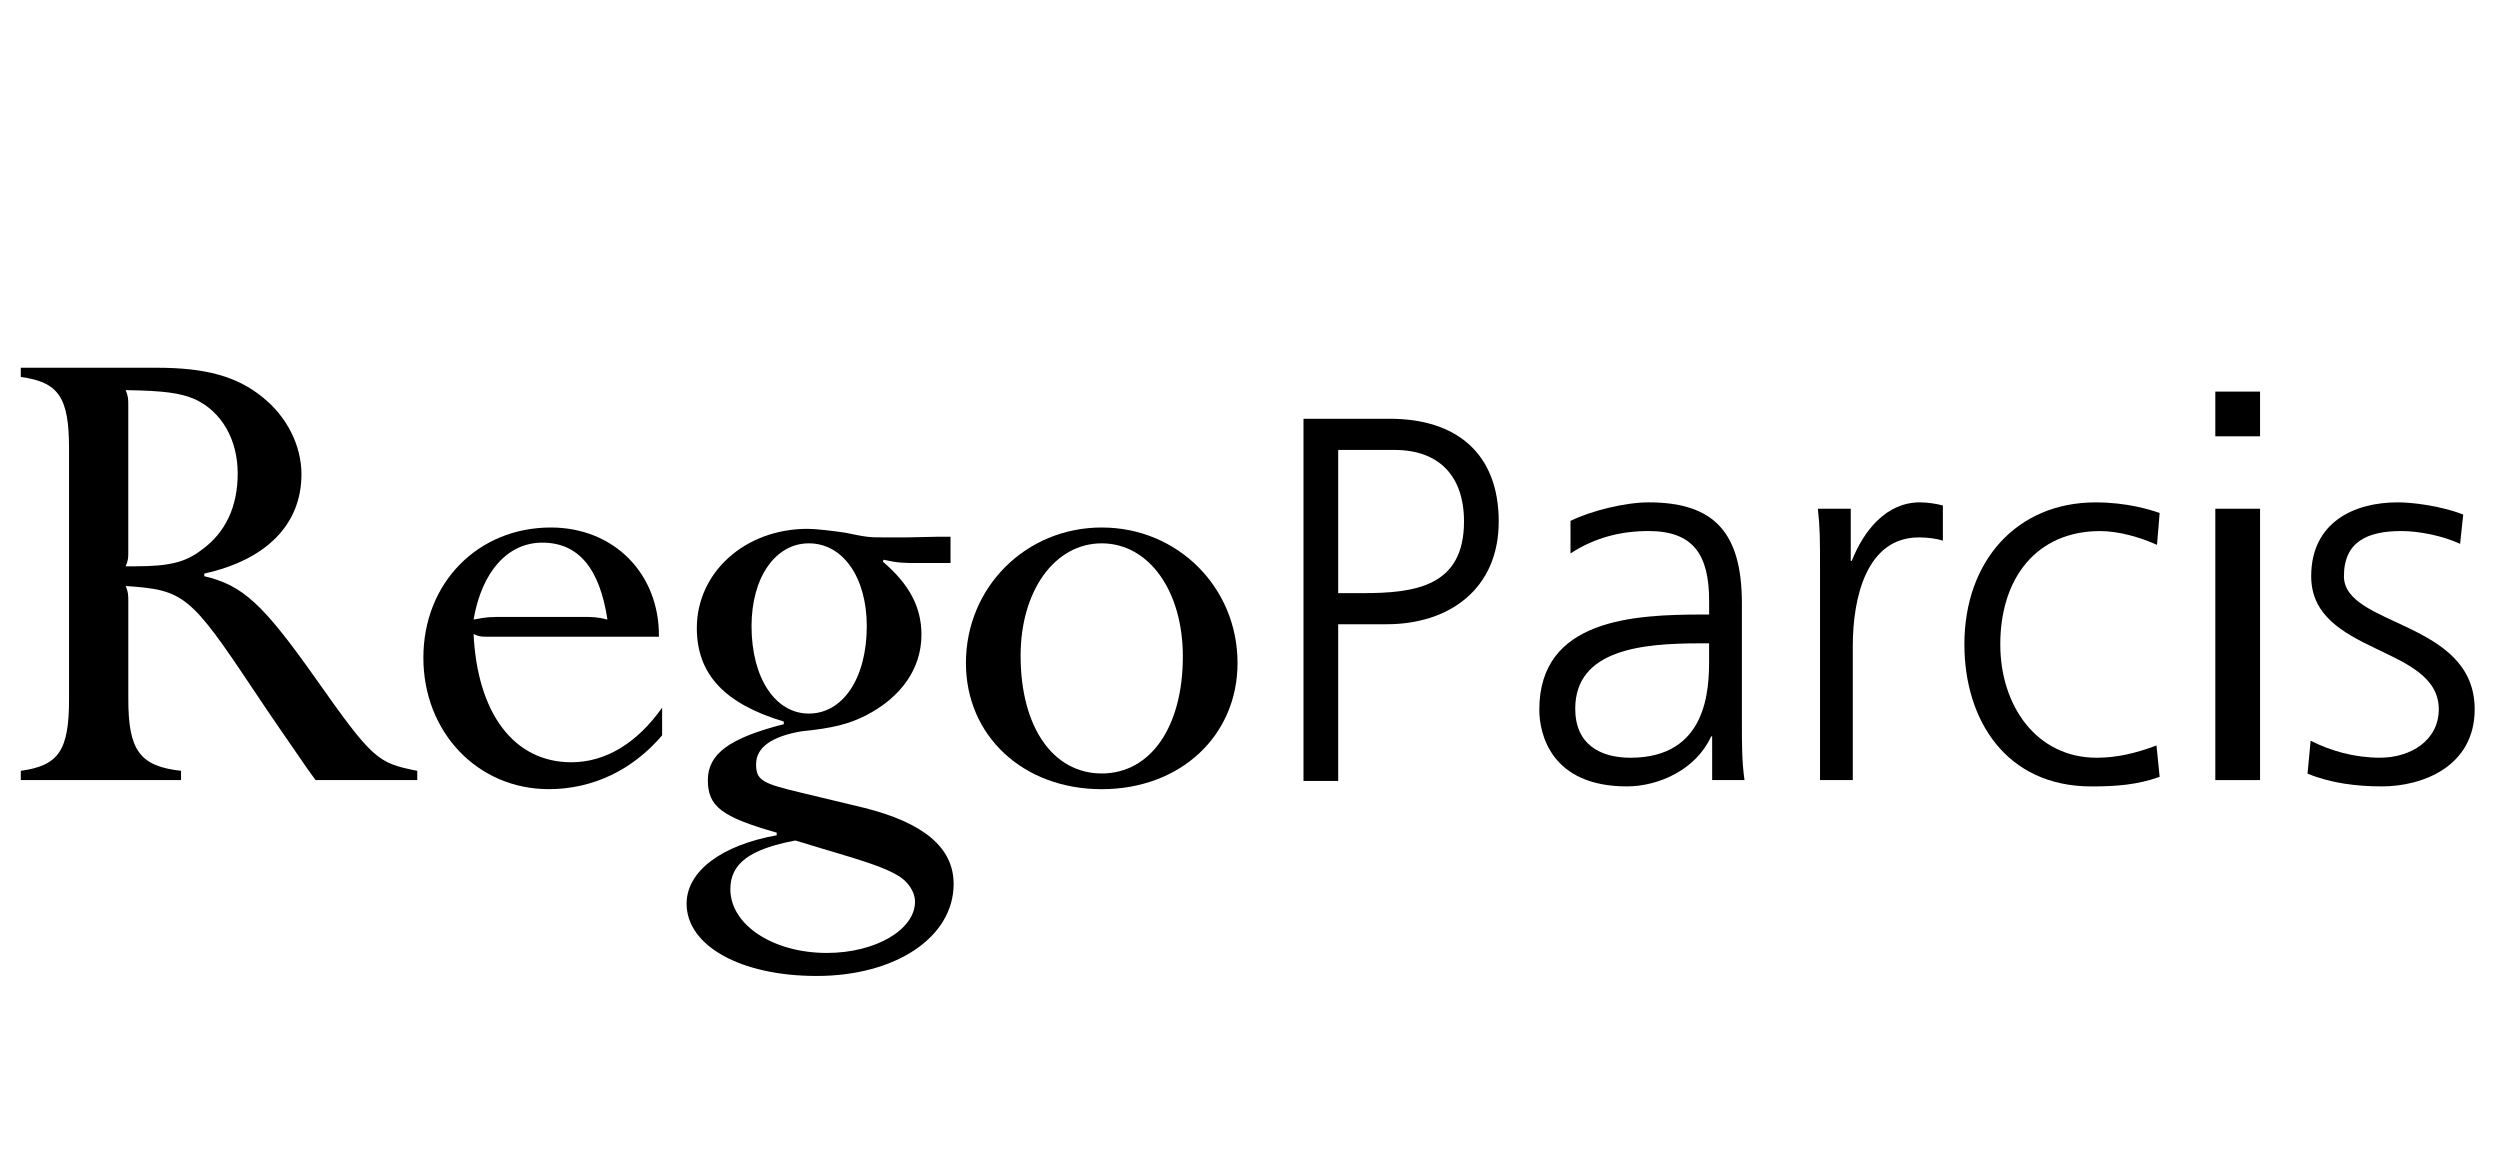 <?xml version="1.0" encoding="UTF-8"?>
<svg width="86px" height="40px" viewBox="0 0 86 40" version="1.1" xmlns="http://www.w3.org/2000/svg" xmlns:xlink="http://www.w3.org/1999/xlink">
    <title>Artboard</title>
    <g id="Artboard" stroke="none" stroke-width="1" fill="none" fill-rule="evenodd">
        <g id="regoparcis-nav" transform="translate(0, 12)" fill="#000000" fill-rule="nonzero">
            <path d="M4.679,7.48 C5.809,7.48 6.382,7.346 6.936,6.915 C7.758,6.327 8.177,5.424 8.177,4.291 C8.177,3.117 7.624,2.165 6.714,1.737 C6.184,1.51 5.631,1.443 4.323,1.42 C4.413,1.646 4.413,1.714 4.413,1.985 L4.413,6.962 C4.413,7.212 4.413,7.256 4.323,7.481 L4.679,7.481 L4.679,7.48 Z M7.027,7.821 C8.355,8.138 9.039,8.77 10.833,11.304 C12.825,14.132 12.982,14.246 14.354,14.516 L14.354,14.835 L10.856,14.835 L10.591,14.469 C10.058,13.702 9.263,12.547 8.707,11.712 C6.537,8.453 6.316,8.295 4.324,8.159 C4.414,8.385 4.414,8.453 4.414,8.726 L4.414,12.051 C4.414,13.814 4.809,14.359 6.228,14.516 L6.228,14.835 L0.715,14.835 L0.715,14.516 C2.023,14.336 2.375,13.814 2.375,12.051 L2.375,3.432 C2.375,1.669 2.023,1.148 0.715,0.967 L0.715,0.65 L5.386,0.65 C7.07,0.65 8.153,0.944 9.039,1.669 C9.86,2.325 10.37,3.318 10.37,4.314 C10.37,6.033 9.173,7.256 7.027,7.731 L7.027,7.821 L7.027,7.821 Z" id="Shape"></path>
            <path d="M19.964,9.222 C20.409,9.222 20.517,9.222 20.896,9.312 C20.628,7.549 19.897,6.667 18.658,6.667 C17.462,6.667 16.576,7.663 16.291,9.312 C16.754,9.222 16.864,9.222 17.374,9.222 L19.964,9.222 Z M16.798,9.903 C16.556,9.903 16.489,9.903 16.291,9.812 C16.423,12.547 17.683,14.222 19.655,14.222 C20.829,14.222 21.912,13.567 22.777,12.344 L22.777,13.296 C21.758,14.493 20.386,15.147 18.88,15.147 C16.423,15.147 14.564,13.182 14.564,10.626 C14.564,8.047 16.446,6.146 18.948,6.146 C21.117,6.146 22.687,7.73 22.667,9.903 L16.798,9.903 Z" id="Shape"></path>
            <path d="M25.853,9.539 C25.853,11.328 26.674,12.547 27.824,12.547 C28.998,12.547 29.817,11.327 29.817,9.539 C29.817,7.864 28.998,6.691 27.824,6.691 C26.674,6.691 25.853,7.864 25.853,9.539 Z M27.361,16.913 C25.789,17.209 25.124,17.706 25.124,18.589 C25.124,19.809 26.583,20.781 28.445,20.781 C30.105,20.781 31.477,19.99 31.477,19.016 C31.477,18.679 31.235,18.318 30.88,18.113 C30.413,17.843 29.883,17.663 28.113,17.141 L27.361,16.913 Z M30.37,7.322 C31.278,8.092 31.698,8.884 31.698,9.834 C31.698,10.988 31.014,11.983 29.773,12.618 C29.176,12.912 28.667,13.046 27.56,13.159 C26.517,13.34 26.01,13.725 26.01,14.29 C26.01,14.835 26.209,14.948 27.536,15.263 C28.489,15.49 29.22,15.67 29.706,15.784 C31.788,16.302 32.805,17.165 32.805,18.408 C32.805,20.24 30.813,21.573 28.09,21.573 C25.477,21.573 23.619,20.534 23.619,19.086 C23.619,17.976 24.813,17.074 26.718,16.734 L26.718,16.643 C24.813,16.102 24.35,15.737 24.35,14.835 C24.35,13.929 25.101,13.387 26.962,12.912 L26.962,12.821 C24.924,12.21 23.971,11.191 23.971,9.606 C23.971,7.684 25.634,6.192 27.781,6.192 C28.069,6.192 28.643,6.26 29.088,6.327 C29.84,6.486 29.927,6.486 30.394,6.486 L31.212,6.486 L32.298,6.463 L32.698,6.463 L32.698,7.368 L31.611,7.368 C31.078,7.368 30.903,7.368 30.394,7.255 L30.37,7.322 Z" id="Shape"></path>
            <path d="M35.109,10.559 C35.109,13.003 36.218,14.607 37.899,14.607 C39.583,14.607 40.69,13.003 40.69,10.582 C40.69,8.319 39.516,6.691 37.899,6.691 C36.283,6.691 35.109,8.319 35.109,10.559 Z M42.571,10.806 C42.571,13.317 40.599,15.148 37.899,15.148 C35.199,15.148 33.228,13.317 33.228,10.806 C33.228,8.205 35.287,6.146 37.899,6.146 C40.512,6.146 42.571,8.205 42.571,10.806 Z" id="Shape"></path>
            <path d="M46.034,8.404 L46.867,8.404 C48.663,8.404 50.362,8.187 50.362,5.939 C50.362,4.369 49.497,3.478 47.974,3.478 L46.034,3.478 L46.034,8.404 Z M44.84,2.406 L47.816,2.406 C50.084,2.406 51.556,3.583 51.556,5.939 C51.556,8.26 49.858,9.474 47.697,9.474 L46.034,9.474 L46.034,14.865 L44.84,14.865 L44.84,2.406 L44.84,2.406 Z" id="Shape"></path>
            <path d="M58.793,10.131 L58.47,10.131 C56.515,10.131 54.188,10.331 54.188,12.382 C54.188,13.608 55.048,14.066 56.087,14.066 C58.737,14.066 58.793,11.704 58.793,10.696 L58.793,10.131 Z M58.898,13.331 L58.863,13.331 C58.362,14.45 57.091,15.052 55.962,15.052 C53.364,15.052 52.952,13.258 52.952,12.416 C52.952,9.288 56.214,9.14 58.578,9.14 L58.794,9.14 L58.794,8.665 C58.794,7.072 58.238,6.268 56.714,6.268 C55.765,6.268 54.869,6.487 54.025,7.038 L54.025,5.919 C54.724,5.572 55.907,5.281 56.714,5.281 C58.971,5.281 59.921,6.324 59.921,8.757 L59.921,12.874 C59.921,13.626 59.921,14.193 60.011,14.835 L58.898,14.835 L58.898,13.331 L58.898,13.331 Z" id="Shape"></path>
            <path d="M62.609,7.585 C62.609,6.56 62.609,6.176 62.535,5.5 L63.666,5.5 L63.666,7.294 L63.701,7.294 C64.114,6.251 64.883,5.281 66.049,5.281 C66.317,5.281 66.639,5.334 66.835,5.389 L66.835,6.597 C66.604,6.525 66.299,6.487 66.01,6.487 C64.219,6.487 63.736,8.537 63.736,10.22 L63.736,14.835 L62.609,14.835 L62.609,7.585 L62.609,7.585 Z" id="Path"></path>
            <path d="M74.201,6.743 C73.593,6.469 72.858,6.269 72.249,6.269 C70.048,6.269 68.81,7.896 68.81,10.166 C68.81,12.289 70.065,14.066 72.124,14.066 C72.841,14.066 73.505,13.9 74.183,13.644 L74.292,14.724 C73.522,14.998 72.806,15.053 71.944,15.053 C69.008,15.053 67.575,12.767 67.575,10.166 C67.575,7.295 69.384,5.282 72.086,5.282 C73.182,5.282 73.968,5.536 74.292,5.646 L74.201,6.743 Z" id="Path"></path>
            <path d="M76.207,5.5 L77.746,5.5 L77.746,14.835 L76.207,14.835 L76.207,5.5 Z M77.746,3.009 L76.207,3.009 L76.207,1.471 L77.746,1.471 L77.746,3.009 Z" id="Shape"></path>
            <path d="M79.486,13.48 C80.165,13.827 80.99,14.065 81.87,14.065 C82.944,14.065 83.894,13.459 83.894,12.398 C83.894,10.183 79.505,10.533 79.505,7.823 C79.505,5.973 80.972,5.281 82.478,5.281 C82.961,5.281 83.928,5.389 84.735,5.7 L84.628,6.708 C84.036,6.434 83.229,6.268 82.604,6.268 C81.438,6.268 80.631,6.635 80.631,7.823 C80.631,9.562 85.129,9.341 85.129,12.398 C85.129,14.378 83.32,15.052 81.942,15.052 C81.062,15.052 80.183,14.942 79.379,14.613 L79.486,13.48 Z" id="Path"></path>
        </g>
    </g>
</svg>